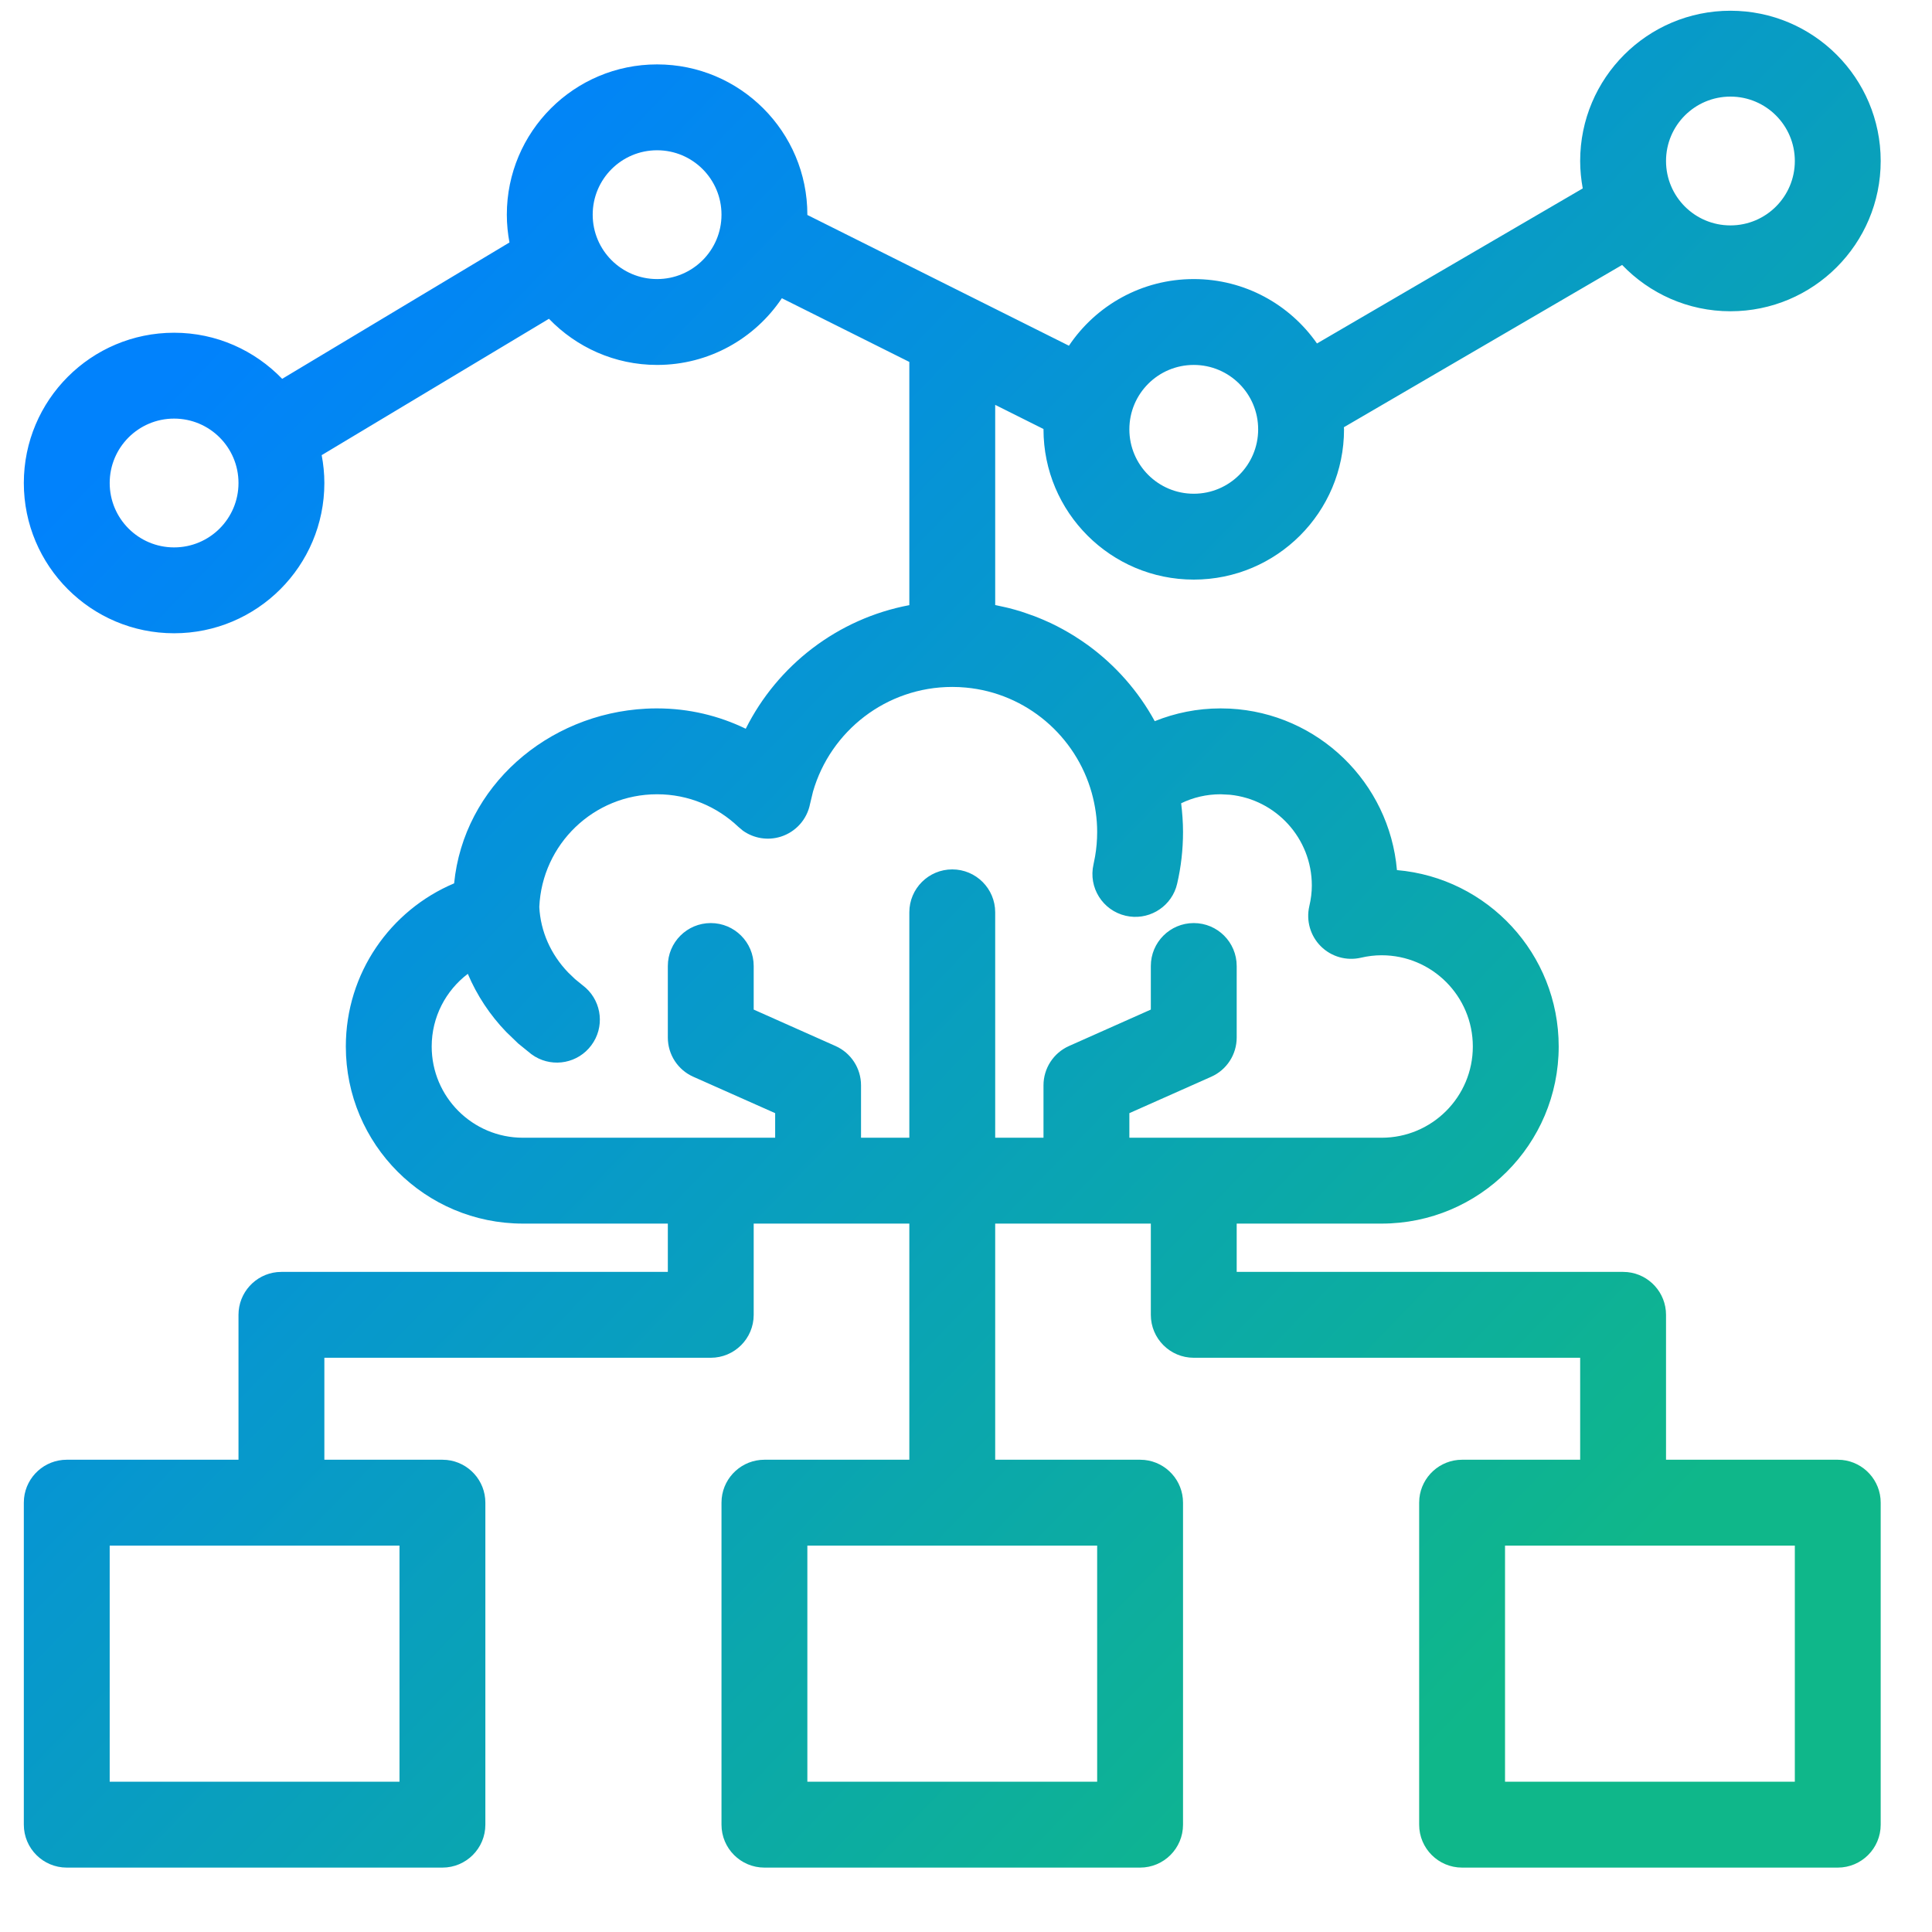 <svg width="36" height="36" viewBox="0 0 36 36" fill="none" xmlns="http://www.w3.org/2000/svg">
<g clip-path="url(#clip0_4883_12800)">
<path fill-rule="evenodd" clip-rule="evenodd" d="M32.244 0.2C33.79 0.2 35.044 1.454 35.044 3C35.044 4.546 33.79 5.8 32.244 5.8C31.45 5.8 30.735 5.467 30.226 4.937L25.041 7.961C25.041 7.974 25.044 7.987 25.044 8C25.044 9.546 23.79 10.8 22.244 10.8C20.698 10.8 19.444 9.546 19.444 8V7.994L18.544 7.544V11.274C18.609 11.287 18.673 11.301 18.737 11.316C18.757 11.321 18.776 11.325 18.796 11.33C18.874 11.35 18.951 11.371 19.027 11.395C19.053 11.403 19.079 11.412 19.104 11.421C19.162 11.44 19.218 11.46 19.274 11.481C19.299 11.491 19.323 11.5 19.347 11.51C19.403 11.532 19.458 11.556 19.513 11.581C19.534 11.591 19.555 11.6 19.576 11.609C19.734 11.684 19.886 11.768 20.033 11.86C20.038 11.864 20.043 11.868 20.049 11.871C20.118 11.915 20.186 11.96 20.252 12.008C20.26 12.013 20.267 12.019 20.275 12.024C20.786 12.397 21.212 12.88 21.517 13.438C21.897 13.285 22.31 13.2 22.744 13.2L22.914 13.204C24.562 13.288 25.889 14.581 26.03 16.213C27.719 16.358 29.044 17.774 29.044 19.5C29.044 21.323 27.567 22.8 25.744 22.8H23.044V23.7H30.244L30.326 23.704C30.729 23.745 31.044 24.086 31.044 24.5V27.2H34.244L34.326 27.204C34.729 27.245 35.044 27.586 35.044 28V34C35.044 34.442 34.686 34.8 34.244 34.8H27.244C26.802 34.8 26.444 34.442 26.444 34V28L26.448 27.918C26.489 27.515 26.83 27.2 27.244 27.2H29.444V25.3H22.244C21.802 25.3 21.444 24.942 21.444 24.5V22.8H18.544V27.2H21.244L21.326 27.204C21.729 27.245 22.044 27.586 22.044 28V34C22.044 34.442 21.686 34.8 21.244 34.8H14.244C13.802 34.8 13.444 34.442 13.444 34V28L13.448 27.918C13.489 27.515 13.83 27.2 14.244 27.2H16.944V22.8H14.044V24.5C14.044 24.942 13.686 25.3 13.244 25.3H6.044V27.2H8.244L8.326 27.204C8.729 27.245 9.044 27.586 9.044 28V34C9.044 34.442 8.686 34.8 8.244 34.8H1.244C0.802 34.8 0.444 34.442 0.444 34V28L0.448 27.918C0.489 27.515 0.83 27.2 1.244 27.2H4.444V24.5C4.444 24.086 4.759 23.745 5.162 23.704L5.244 23.7H12.444V22.8H9.744C7.921 22.8 6.444 21.323 6.444 19.5C6.444 18.132 7.276 16.96 8.462 16.46C8.64 14.657 10.198 13.299 12.04 13.205C12.107 13.201 12.176 13.2 12.244 13.2C12.837 13.2 13.397 13.337 13.896 13.579C14.487 12.398 15.606 11.528 16.944 11.276V6.744L14.569 5.557C14.067 6.306 13.214 6.8 12.244 6.8C11.452 6.8 10.739 6.469 10.229 5.94L5.994 8.481C6.026 8.65 6.044 8.823 6.044 9C6.044 10.546 4.79 11.8 3.244 11.8C1.698 11.8 0.444 10.546 0.444 9C0.444 7.454 1.698 6.2 3.244 6.2C4.036 6.2 4.748 6.531 5.258 7.059L9.493 4.518C9.462 4.35 9.444 4.177 9.444 4C9.444 2.454 10.698 1.2 12.244 1.2C13.79 1.2 15.044 2.454 15.044 4L15.043 4.005L19.918 6.442C20.42 5.693 21.274 5.2 22.244 5.2C23.195 5.2 24.034 5.675 24.54 6.4L29.492 3.511C29.462 3.345 29.444 3.175 29.444 3C29.444 1.454 30.698 0.2 32.244 0.2ZM2.044 33.2H7.444V28.8H2.044V33.2ZM15.044 33.2H20.444V28.8H15.044V33.2ZM28.044 33.2H33.444V28.8H28.044V33.2ZM17.744 12.8C16.513 12.8 15.474 13.624 15.149 14.751L15.094 14.98C15.038 15.267 14.83 15.5 14.552 15.589C14.308 15.667 14.045 15.623 13.841 15.477L13.758 15.407C13.361 15.03 12.83 14.8 12.244 14.8C11.062 14.8 10.1 15.732 10.049 16.901C10.073 17.361 10.265 17.785 10.586 18.12L10.715 18.244L10.855 18.358L10.918 18.41C11.217 18.684 11.267 19.145 11.019 19.477C10.772 19.81 10.317 19.895 9.969 19.688L9.9 19.642L9.656 19.444L9.431 19.227C9.131 18.915 8.887 18.549 8.717 18.146C8.308 18.457 8.044 18.948 8.044 19.5C8.044 20.439 8.805 21.2 9.744 21.2H14.444V20.742L12.919 20.064C12.63 19.936 12.444 19.649 12.444 19.333V18C12.444 17.558 12.802 17.2 13.244 17.2C13.686 17.2 14.044 17.558 14.044 18V18.812L15.569 19.491C15.858 19.62 16.044 19.907 16.044 20.223V21.2H16.944V17C16.944 16.558 17.302 16.2 17.744 16.2C18.186 16.2 18.544 16.558 18.544 17V21.2H19.444V20.223C19.444 19.907 19.63 19.62 19.919 19.491L21.444 18.812V18C21.444 17.558 21.802 17.2 22.244 17.2C22.686 17.2 23.044 17.558 23.044 18V19.333C23.044 19.649 22.858 19.936 22.569 20.064L21.044 20.742V21.2H25.744C26.683 21.2 27.444 20.439 27.444 19.5C27.444 18.561 26.683 17.8 25.744 17.8C25.615 17.8 25.485 17.816 25.357 17.846C25.088 17.908 24.806 17.827 24.611 17.632C24.416 17.437 24.335 17.155 24.397 16.886C24.428 16.754 24.444 16.626 24.444 16.5C24.444 15.62 23.775 14.896 22.918 14.809L22.744 14.8C22.48 14.8 22.231 14.86 22.009 14.968C22.03 15.142 22.044 15.32 22.044 15.5C22.044 15.831 22.007 16.153 21.935 16.464L21.913 16.543C21.783 16.927 21.38 17.157 20.976 17.064C20.546 16.965 20.277 16.537 20.376 16.106L20.405 15.959C20.431 15.81 20.444 15.657 20.444 15.5C20.444 15.25 20.407 15.008 20.344 14.778C20.049 13.716 19.125 12.917 17.998 12.812C17.914 12.804 17.83 12.8 17.744 12.8ZM3.244 7.8C2.581 7.8 2.044 8.337 2.044 9C2.044 9.663 2.581 10.2 3.244 10.2C3.907 10.2 4.444 9.663 4.444 9C4.444 8.337 3.907 7.8 3.244 7.8ZM22.244 6.8C21.581 6.8 21.044 7.337 21.044 8C21.044 8.663 21.581 9.2 22.244 9.2C22.907 9.2 23.444 8.663 23.444 8C23.444 7.337 22.907 6.8 22.244 6.8ZM12.244 2.8C11.581 2.8 11.044 3.337 11.044 4C11.044 4.663 11.581 5.2 12.244 5.2C12.907 5.2 13.444 4.663 13.444 4C13.444 3.337 12.907 2.8 12.244 2.8ZM32.244 1.8C31.581 1.8 31.044 2.337 31.044 3C31.044 3.663 31.581 4.2 32.244 4.2C32.907 4.2 33.444 3.663 33.444 3C33.444 2.337 32.907 1.8 32.244 1.8Z" fill="url(#paint0_linear_4883_12800)"/>
</g>
<defs>
<linearGradient id="paint0_linear_4883_12800" x1="4.769" y1="5.39" x2="29.854" y2="29.61" gradientUnits="userSpaceOnUse">
<stop stop-color="#0182FC"/>
<stop offset="1" stop-color="#0FB78A"/>
</linearGradient>
<clipPath id="clip0_4883_12800">
<rect width="35.122" height="35.122" fill="white" transform="translate(0.244)"/>
</clipPath>
</defs>
</svg>
